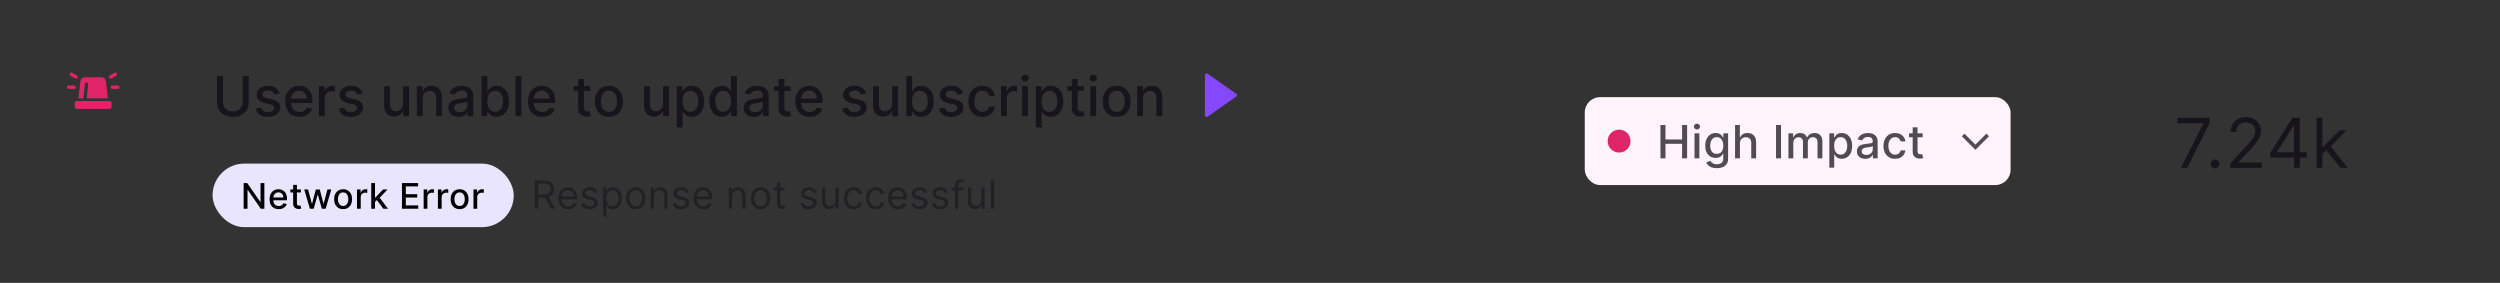 <svg width="654" height="74" viewBox="0 0 654 74" fill="none" xmlns="http://www.w3.org/2000/svg">
<rect x="0" y="0" width="654" height="74" fill="#333333" stroke="none"/>
<g clip-path="url(#clip0_2301_76907)">
<g clip-path="url(#clip1_2301_76907)">
<path fill-rule="evenodd" clip-rule="evenodd" d="M18.885 19.045C18.674 18.924 18.405 18.996 18.283 19.207C18.162 19.417 18.234 19.686 18.445 19.808L19.684 20.524C19.895 20.645 20.164 20.573 20.285 20.363C20.407 20.152 20.335 19.883 20.124 19.761L18.885 19.045ZM17.949 22.379C17.706 22.38 17.509 22.577 17.509 22.82C17.509 23.063 17.706 23.26 17.95 23.26L19.381 23.259C19.624 23.259 19.821 23.061 19.821 22.818C19.82 22.575 19.623 22.378 19.38 22.378L17.949 22.379ZM30.551 19.207C30.429 18.996 30.16 18.924 29.949 19.045L28.71 19.761C28.499 19.883 28.427 20.152 28.548 20.363C28.67 20.573 28.939 20.645 29.15 20.524L30.389 19.808C30.6 19.686 30.672 19.417 30.551 19.207ZM21.03 21.264C21.094 20.667 21.598 20.214 22.198 20.214H26.565C27.165 20.214 27.669 20.667 27.733 21.264L28.208 25.749H22.688L23.077 22.082C23.103 21.84 22.928 21.623 22.686 21.597C22.444 21.572 22.227 21.747 22.202 21.988L21.802 25.749H20.555L21.03 21.264ZM28.942 22.82C28.942 22.577 29.139 22.38 29.382 22.379L30.813 22.378C31.057 22.378 31.254 22.575 31.254 22.818C31.254 23.061 31.057 23.259 30.814 23.259L29.383 23.26C29.14 23.26 28.942 23.063 28.942 22.82ZM20.153 26.415C19.829 26.415 19.566 26.678 19.566 27.002V27.903C19.566 28.227 19.829 28.49 20.153 28.49H28.61C28.934 28.49 29.197 28.227 29.197 27.903V27.002C29.197 26.678 28.934 26.415 28.61 26.415H20.153Z" fill="#E02467"/>
</g>
<path d="M63.493 19.928H65.078V26.816C65.078 27.549 64.906 28.198 64.561 28.764C64.217 29.326 63.733 29.77 63.109 30.094C62.485 30.414 61.754 30.574 60.915 30.574C60.08 30.574 59.351 30.414 58.727 30.094C58.103 29.77 57.619 29.326 57.275 28.764C56.93 28.198 56.758 27.549 56.758 26.816V19.928H58.338V26.688C58.338 27.162 58.442 27.583 58.65 27.951C58.861 28.319 59.16 28.609 59.545 28.82C59.93 29.028 60.387 29.132 60.915 29.132C61.447 29.132 61.906 29.028 62.291 28.82C62.68 28.609 62.976 28.319 63.181 27.951C63.389 27.583 63.493 27.162 63.493 26.688V19.928ZM73.138 24.463L71.752 24.709C71.695 24.532 71.603 24.363 71.476 24.203C71.354 24.042 71.186 23.911 70.975 23.809C70.764 23.707 70.5 23.655 70.183 23.655C69.75 23.655 69.388 23.753 69.099 23.947C68.809 24.138 68.664 24.385 68.664 24.689C68.664 24.951 68.761 25.162 68.955 25.323C69.15 25.483 69.463 25.614 69.896 25.716L71.144 26.003C71.867 26.17 72.405 26.427 72.76 26.775C73.114 27.122 73.292 27.574 73.292 28.13C73.292 28.6 73.155 29.02 72.883 29.388C72.613 29.753 72.237 30.039 71.752 30.247C71.272 30.455 70.714 30.559 70.08 30.559C69.201 30.559 68.483 30.371 67.927 29.996C67.372 29.618 67.031 29.081 66.905 28.386L68.383 28.161C68.475 28.546 68.664 28.837 68.95 29.035C69.237 29.229 69.61 29.326 70.07 29.326C70.571 29.326 70.972 29.223 71.272 29.015C71.572 28.803 71.722 28.546 71.722 28.242C71.722 27.997 71.63 27.791 71.446 27.624C71.265 27.457 70.987 27.331 70.612 27.245L69.283 26.954C68.55 26.787 68.008 26.521 67.656 26.156C67.309 25.791 67.135 25.329 67.135 24.77C67.135 24.307 67.264 23.901 67.523 23.553C67.783 23.206 68.141 22.934 68.597 22.74C69.054 22.542 69.578 22.444 70.167 22.444C71.016 22.444 71.684 22.628 72.172 22.996C72.659 23.361 72.981 23.85 73.138 24.463ZM78.358 30.559C77.584 30.559 76.918 30.394 76.359 30.063C75.803 29.729 75.373 29.26 75.07 28.657C74.77 28.05 74.62 27.339 74.62 26.524C74.62 25.72 74.77 25.011 75.07 24.397C75.373 23.783 75.796 23.304 76.338 22.96C76.884 22.616 77.521 22.444 78.251 22.444C78.694 22.444 79.123 22.517 79.539 22.663C79.955 22.81 80.328 23.04 80.659 23.354C80.99 23.667 81.251 24.075 81.442 24.576C81.632 25.074 81.728 25.679 81.728 26.391V26.933H75.484V25.788H80.23C80.23 25.386 80.148 25.029 79.984 24.719C79.82 24.405 79.59 24.158 79.294 23.978C79.001 23.797 78.656 23.707 78.261 23.707C77.831 23.707 77.456 23.812 77.136 24.024C76.819 24.232 76.573 24.504 76.4 24.842C76.229 25.176 76.144 25.539 76.144 25.931V26.826C76.144 27.351 76.236 27.797 76.42 28.166C76.607 28.534 76.868 28.815 77.202 29.009C77.536 29.2 77.927 29.296 78.373 29.296C78.663 29.296 78.927 29.255 79.166 29.173C79.405 29.088 79.611 28.962 79.785 28.795C79.959 28.628 80.091 28.421 80.184 28.176L81.631 28.437C81.515 28.863 81.307 29.236 81.007 29.557C80.71 29.874 80.337 30.121 79.887 30.298C79.44 30.472 78.931 30.559 78.358 30.559ZM83.424 30.4V22.546H84.902V23.794H84.984C85.127 23.371 85.379 23.038 85.741 22.796C86.106 22.551 86.518 22.428 86.978 22.428C87.074 22.428 87.186 22.432 87.316 22.439C87.449 22.445 87.553 22.454 87.628 22.464V23.927C87.566 23.91 87.457 23.891 87.3 23.87C87.144 23.846 86.987 23.834 86.83 23.834C86.469 23.834 86.147 23.911 85.864 24.065C85.584 24.215 85.362 24.424 85.199 24.694C85.035 24.959 84.953 25.263 84.953 25.604V30.4H83.424ZM94.837 24.463L93.451 24.709C93.393 24.532 93.301 24.363 93.175 24.203C93.052 24.042 92.885 23.911 92.674 23.809C92.462 23.707 92.198 23.655 91.881 23.655C91.448 23.655 91.087 23.753 90.797 23.947C90.507 24.138 90.362 24.385 90.362 24.689C90.362 24.951 90.459 25.162 90.654 25.323C90.848 25.483 91.162 25.614 91.595 25.716L92.842 26.003C93.565 26.17 94.104 26.427 94.458 26.775C94.813 27.122 94.99 27.574 94.99 28.13C94.99 28.6 94.854 29.02 94.581 29.388C94.312 29.753 93.935 30.039 93.451 30.247C92.97 30.455 92.413 30.559 91.779 30.559C90.899 30.559 90.182 30.371 89.626 29.996C89.07 29.618 88.729 29.081 88.603 28.386L90.081 28.161C90.173 28.546 90.362 28.837 90.649 29.035C90.935 29.229 91.308 29.326 91.769 29.326C92.27 29.326 92.67 29.223 92.97 29.015C93.27 28.803 93.42 28.546 93.42 28.242C93.42 27.997 93.328 27.791 93.144 27.624C92.963 27.457 92.686 27.331 92.311 27.245L90.981 26.954C90.248 26.787 89.706 26.521 89.355 26.156C89.007 25.791 88.833 25.329 88.833 24.77C88.833 24.307 88.963 23.901 89.222 23.553C89.481 23.206 89.839 22.934 90.296 22.74C90.753 22.542 91.276 22.444 91.866 22.444C92.715 22.444 93.383 22.628 93.87 22.996C94.358 23.361 94.68 23.85 94.837 24.463ZM105.458 27.143V22.546H106.992V30.4H105.488V29.04H105.407C105.226 29.459 104.936 29.809 104.537 30.088C104.142 30.365 103.649 30.503 103.059 30.503C102.555 30.503 102.108 30.392 101.72 30.17C101.334 29.945 101.031 29.613 100.809 29.173C100.591 28.733 100.482 28.19 100.482 27.542V22.546H102.011V27.358C102.011 27.893 102.159 28.319 102.456 28.636C102.753 28.953 103.138 29.112 103.612 29.112C103.898 29.112 104.183 29.04 104.466 28.897C104.752 28.754 104.989 28.537 105.176 28.247C105.367 27.958 105.461 27.59 105.458 27.143ZM110.575 25.737V30.4H109.046V22.546H110.514V23.824H110.611C110.792 23.408 111.075 23.074 111.46 22.822C111.848 22.57 112.338 22.444 112.927 22.444C113.463 22.444 113.931 22.556 114.334 22.781C114.736 23.003 115.048 23.333 115.269 23.773C115.491 24.213 115.602 24.757 115.602 25.404V30.4H114.073V25.588C114.073 25.019 113.925 24.574 113.628 24.254C113.331 23.93 112.924 23.768 112.406 23.768C112.051 23.768 111.736 23.845 111.46 23.998C111.187 24.151 110.971 24.377 110.81 24.673C110.654 24.966 110.575 25.321 110.575 25.737ZM119.938 30.574C119.441 30.574 118.991 30.482 118.588 30.298C118.186 30.111 117.867 29.84 117.632 29.485C117.4 29.131 117.284 28.696 117.284 28.181C117.284 27.738 117.369 27.373 117.54 27.087C117.71 26.8 117.941 26.574 118.23 26.407C118.52 26.24 118.844 26.113 119.202 26.028C119.56 25.943 119.925 25.878 120.296 25.834C120.767 25.779 121.148 25.735 121.442 25.701C121.735 25.663 121.948 25.604 122.081 25.522C122.214 25.44 122.28 25.307 122.28 25.123V25.087C122.28 24.641 122.154 24.295 121.902 24.049C121.653 23.804 121.281 23.681 120.787 23.681C120.272 23.681 119.867 23.795 119.57 24.024C119.277 24.249 119.074 24.499 118.962 24.775L117.525 24.448C117.695 23.971 117.944 23.586 118.271 23.292C118.602 22.996 118.982 22.781 119.412 22.648C119.841 22.512 120.293 22.444 120.767 22.444C121.08 22.444 121.413 22.481 121.764 22.556C122.118 22.628 122.449 22.761 122.756 22.955C123.066 23.149 123.32 23.427 123.518 23.788C123.716 24.146 123.814 24.612 123.814 25.184V30.4H122.321V29.326H122.26C122.161 29.524 122.013 29.719 121.815 29.91C121.617 30.1 121.363 30.259 121.053 30.385C120.743 30.511 120.371 30.574 119.938 30.574ZM120.271 29.347C120.693 29.347 121.055 29.264 121.355 29.096C121.658 28.929 121.888 28.711 122.045 28.442C122.205 28.169 122.285 27.878 122.285 27.567V26.555C122.231 26.61 122.125 26.661 121.968 26.708C121.815 26.753 121.639 26.792 121.442 26.826C121.244 26.857 121.051 26.886 120.864 26.913C120.676 26.937 120.519 26.957 120.393 26.974C120.097 27.012 119.826 27.075 119.58 27.163C119.338 27.252 119.144 27.38 118.997 27.547C118.854 27.711 118.783 27.929 118.783 28.201C118.783 28.58 118.922 28.866 119.202 29.061C119.481 29.252 119.838 29.347 120.271 29.347ZM125.974 30.4V19.928H127.503V23.819H127.595C127.683 23.655 127.811 23.466 127.978 23.252C128.145 23.037 128.377 22.849 128.674 22.689C128.97 22.525 129.362 22.444 129.85 22.444C130.484 22.444 131.05 22.604 131.547 22.924C132.045 23.245 132.436 23.707 132.719 24.31C133.005 24.913 133.148 25.64 133.148 26.488C133.148 27.337 133.007 28.065 132.724 28.672C132.441 29.275 132.052 29.741 131.558 30.068C131.063 30.392 130.499 30.554 129.865 30.554C129.388 30.554 128.997 30.474 128.694 30.314C128.394 30.153 128.159 29.966 127.988 29.751C127.818 29.536 127.687 29.345 127.595 29.178H127.467V30.4H125.974ZM127.472 26.473C127.472 27.025 127.552 27.509 127.712 27.925C127.872 28.341 128.104 28.667 128.408 28.902C128.711 29.134 129.083 29.25 129.522 29.25C129.979 29.25 130.361 29.129 130.668 28.887C130.975 28.641 131.207 28.309 131.363 27.89C131.524 27.47 131.604 26.998 131.604 26.473C131.604 25.955 131.525 25.49 131.369 25.077C131.215 24.665 130.983 24.339 130.673 24.1C130.366 23.862 129.983 23.742 129.522 23.742C129.079 23.742 128.704 23.857 128.397 24.085C128.094 24.314 127.864 24.632 127.707 25.041C127.55 25.45 127.472 25.928 127.472 26.473ZM136.394 19.928V30.4H134.865V19.928H136.394ZM141.836 30.559C141.062 30.559 140.396 30.394 139.837 30.063C139.281 29.729 138.851 29.26 138.548 28.657C138.248 28.05 138.098 27.339 138.098 26.524C138.098 25.72 138.248 25.011 138.548 24.397C138.851 23.783 139.274 23.304 139.816 22.96C140.362 22.616 140.999 22.444 141.729 22.444C142.172 22.444 142.601 22.517 143.017 22.663C143.433 22.81 143.807 23.04 144.137 23.354C144.468 23.667 144.729 24.075 144.92 24.576C145.111 25.074 145.206 25.679 145.206 26.391V26.933H138.962V25.788H143.708C143.708 25.386 143.626 25.029 143.462 24.719C143.299 24.405 143.069 24.158 142.772 23.978C142.479 23.797 142.134 23.707 141.739 23.707C141.309 23.707 140.934 23.812 140.614 24.024C140.297 24.232 140.051 24.504 139.878 24.842C139.707 25.176 139.622 25.539 139.622 25.931V26.826C139.622 27.351 139.714 27.797 139.898 28.166C140.086 28.534 140.346 28.815 140.68 29.009C141.015 29.2 141.405 29.296 141.851 29.296C142.141 29.296 142.405 29.255 142.644 29.173C142.883 29.088 143.089 28.962 143.263 28.795C143.437 28.628 143.57 28.421 143.662 28.176L145.109 28.437C144.993 28.863 144.785 29.236 144.485 29.557C144.188 29.874 143.815 30.121 143.365 30.298C142.919 30.472 142.409 30.559 141.836 30.559ZM154.38 22.546V23.773H150.09V22.546H154.38ZM151.24 20.664H152.769V28.094C152.769 28.391 152.813 28.614 152.902 28.764C152.991 28.911 153.105 29.011 153.245 29.066C153.388 29.117 153.543 29.142 153.71 29.142C153.833 29.142 153.94 29.134 154.032 29.117C154.124 29.1 154.196 29.086 154.247 29.076L154.523 30.339C154.434 30.373 154.308 30.407 154.145 30.441C153.981 30.479 153.776 30.499 153.531 30.503C153.129 30.509 152.754 30.438 152.406 30.288C152.058 30.138 151.777 29.906 151.562 29.592C151.347 29.279 151.24 28.885 151.24 28.411V20.664ZM159.295 30.559C158.559 30.559 157.916 30.39 157.368 30.053C156.819 29.715 156.393 29.243 156.089 28.636C155.786 28.029 155.634 27.32 155.634 26.509C155.634 25.694 155.786 24.982 156.089 24.371C156.393 23.761 156.819 23.287 157.368 22.95C157.916 22.612 158.559 22.444 159.295 22.444C160.032 22.444 160.674 22.612 161.223 22.95C161.772 23.287 162.198 23.761 162.502 24.371C162.805 24.982 162.957 25.694 162.957 26.509C162.957 27.32 162.805 28.029 162.502 28.636C162.198 29.243 161.772 29.715 161.223 30.053C160.674 30.39 160.032 30.559 159.295 30.559ZM159.3 29.275C159.778 29.275 160.173 29.149 160.487 28.897C160.8 28.645 161.032 28.309 161.182 27.89C161.336 27.47 161.412 27.008 161.412 26.504C161.412 26.003 161.336 25.542 161.182 25.123C161.032 24.7 160.8 24.361 160.487 24.105C160.173 23.85 159.778 23.722 159.3 23.722C158.82 23.722 158.421 23.85 158.104 24.105C157.79 24.361 157.557 24.7 157.403 25.123C157.253 25.542 157.178 26.003 157.178 26.504C157.178 27.008 157.253 27.47 157.403 27.89C157.557 28.309 157.79 28.645 158.104 28.897C158.421 29.149 158.82 29.275 159.3 29.275ZM173.45 27.143V22.546H174.984V30.4H173.481V29.04H173.399C173.218 29.459 172.928 29.809 172.529 30.088C172.134 30.365 171.641 30.503 171.052 30.503C170.547 30.503 170.1 30.392 169.712 30.17C169.327 29.945 169.023 29.613 168.802 29.173C168.583 28.733 168.474 28.19 168.474 27.542V22.546H170.003V27.358C170.003 27.893 170.152 28.319 170.448 28.636C170.745 28.953 171.13 29.112 171.604 29.112C171.89 29.112 172.175 29.04 172.458 28.897C172.744 28.754 172.981 28.537 173.169 28.247C173.36 27.958 173.453 27.59 173.45 27.143ZM177.038 33.346V22.546H178.532V23.819H178.659C178.748 23.655 178.876 23.466 179.043 23.252C179.21 23.037 179.442 22.849 179.738 22.689C180.035 22.525 180.427 22.444 180.915 22.444C181.549 22.444 182.115 22.604 182.612 22.924C183.11 23.245 183.5 23.707 183.783 24.31C184.07 24.913 184.213 25.64 184.213 26.488C184.213 27.337 184.071 28.065 183.788 28.672C183.505 29.275 183.117 29.741 182.622 30.068C182.128 30.392 181.564 30.554 180.93 30.554C180.453 30.554 180.062 30.474 179.759 30.314C179.459 30.153 179.224 29.966 179.053 29.751C178.883 29.536 178.751 29.345 178.659 29.178H178.567V33.346H177.038ZM178.537 26.473C178.537 27.025 178.617 27.509 178.777 27.925C178.937 28.341 179.169 28.667 179.472 28.902C179.776 29.134 180.147 29.25 180.587 29.25C181.044 29.25 181.426 29.129 181.733 28.887C182.04 28.641 182.271 28.309 182.428 27.89C182.588 27.47 182.669 26.998 182.669 26.473C182.669 25.955 182.59 25.49 182.433 25.077C182.28 24.665 182.048 24.339 181.738 24.1C181.431 23.862 181.047 23.742 180.587 23.742C180.144 23.742 179.769 23.857 179.462 24.085C179.159 24.314 178.929 24.632 178.772 25.041C178.615 25.45 178.537 25.928 178.537 26.473ZM188.866 30.554C188.232 30.554 187.666 30.392 187.169 30.068C186.674 29.741 186.286 29.275 186.003 28.672C185.723 28.065 185.583 27.337 185.583 26.488C185.583 25.64 185.725 24.913 186.008 24.31C186.294 23.707 186.686 23.245 187.184 22.924C187.682 22.604 188.246 22.444 188.876 22.444C189.364 22.444 189.756 22.525 190.053 22.689C190.353 22.849 190.584 23.037 190.748 23.252C190.915 23.466 191.045 23.655 191.137 23.819H191.229V19.928H192.758V30.4H191.265V29.178H191.137C191.045 29.345 190.912 29.536 190.738 29.751C190.567 29.966 190.332 30.153 190.032 30.314C189.732 30.474 189.344 30.554 188.866 30.554ZM189.204 29.25C189.644 29.25 190.015 29.134 190.319 28.902C190.625 28.667 190.857 28.341 191.014 27.925C191.174 27.509 191.254 27.025 191.254 26.473C191.254 25.928 191.176 25.45 191.019 25.041C190.862 24.632 190.632 24.314 190.329 24.085C190.025 23.857 189.65 23.742 189.204 23.742C188.744 23.742 188.36 23.862 188.053 24.1C187.746 24.339 187.515 24.665 187.358 25.077C187.204 25.49 187.128 25.955 187.128 26.473C187.128 26.998 187.206 27.47 187.363 27.89C187.52 28.309 187.751 28.641 188.058 28.887C188.369 29.129 188.75 29.25 189.204 29.25ZM197.226 30.574C196.728 30.574 196.278 30.482 195.876 30.298C195.473 30.111 195.155 29.84 194.919 29.485C194.688 29.131 194.572 28.696 194.572 28.181C194.572 27.738 194.657 27.373 194.827 27.087C194.998 26.8 195.228 26.574 195.518 26.407C195.808 26.24 196.131 26.113 196.489 26.028C196.847 25.943 197.212 25.878 197.584 25.834C198.054 25.779 198.436 25.735 198.729 25.701C199.022 25.663 199.235 25.604 199.368 25.522C199.501 25.44 199.568 25.307 199.568 25.123V25.087C199.568 24.641 199.442 24.295 199.189 24.049C198.941 23.804 198.569 23.681 198.075 23.681C197.56 23.681 197.154 23.795 196.858 24.024C196.564 24.249 196.362 24.499 196.249 24.775L194.812 24.448C194.983 23.971 195.231 23.586 195.559 23.292C195.889 22.996 196.269 22.781 196.699 22.648C197.129 22.512 197.58 22.444 198.054 22.444C198.368 22.444 198.7 22.481 199.051 22.556C199.406 22.628 199.737 22.761 200.043 22.955C200.354 23.149 200.608 23.427 200.805 23.788C201.003 24.146 201.102 24.612 201.102 25.184V30.4H199.609V29.326H199.547C199.448 29.524 199.3 29.719 199.102 29.91C198.905 30.1 198.651 30.259 198.341 30.385C198.03 30.511 197.659 30.574 197.226 30.574ZM197.558 29.347C197.981 29.347 198.342 29.264 198.642 29.096C198.946 28.929 199.176 28.711 199.333 28.442C199.493 28.169 199.573 27.878 199.573 27.567V26.555C199.518 26.61 199.413 26.661 199.256 26.708C199.102 26.753 198.927 26.792 198.729 26.826C198.531 26.857 198.339 26.886 198.151 26.913C197.964 26.937 197.807 26.957 197.681 26.974C197.384 27.012 197.113 27.075 196.868 27.163C196.626 27.252 196.431 27.38 196.285 27.547C196.142 27.711 196.07 27.929 196.07 28.201C196.07 28.58 196.21 28.866 196.489 29.061C196.769 29.252 197.125 29.347 197.558 29.347ZM206.805 22.546V23.773H202.515V22.546H206.805ZM203.665 20.664H205.194V28.094C205.194 28.391 205.238 28.614 205.327 28.764C205.416 28.911 205.53 29.011 205.67 29.066C205.813 29.117 205.968 29.142 206.135 29.142C206.258 29.142 206.365 29.134 206.457 29.117C206.549 29.1 206.621 29.086 206.672 29.076L206.948 30.339C206.859 30.373 206.733 30.407 206.57 30.441C206.406 30.479 206.201 30.499 205.956 30.503C205.554 30.509 205.179 30.438 204.831 30.288C204.483 30.138 204.202 29.906 203.987 29.592C203.772 29.279 203.665 28.885 203.665 28.411V20.664ZM211.797 30.559C211.023 30.559 210.357 30.394 209.798 30.063C209.242 29.729 208.812 29.26 208.509 28.657C208.209 28.05 208.059 27.339 208.059 26.524C208.059 25.72 208.209 25.011 208.509 24.397C208.812 23.783 209.235 23.304 209.777 22.96C210.323 22.616 210.96 22.444 211.69 22.444C212.133 22.444 212.562 22.517 212.978 22.663C213.394 22.81 213.768 23.04 214.098 23.354C214.429 23.667 214.69 24.075 214.881 24.576C215.071 25.074 215.167 25.679 215.167 26.391V26.933H208.923V25.788H213.669C213.669 25.386 213.587 25.029 213.423 24.719C213.26 24.405 213.029 24.158 212.733 23.978C212.44 23.797 212.095 23.707 211.7 23.707C211.27 23.707 210.895 23.812 210.575 24.024C210.258 24.232 210.012 24.504 209.839 24.842C209.668 25.176 209.583 25.539 209.583 25.931V26.826C209.583 27.351 209.675 27.797 209.859 28.166C210.046 28.534 210.307 28.815 210.641 29.009C210.975 29.2 211.366 29.296 211.812 29.296C212.102 29.296 212.366 29.255 212.605 29.173C212.844 29.088 213.05 28.962 213.224 28.795C213.398 28.628 213.531 28.421 213.623 28.176L215.07 28.437C214.954 28.863 214.746 29.236 214.446 29.557C214.149 29.874 213.776 30.121 213.326 30.298C212.879 30.472 212.37 30.559 211.797 30.559ZM226.56 24.463L225.174 24.709C225.116 24.532 225.024 24.363 224.898 24.203C224.775 24.042 224.608 23.911 224.397 23.809C224.186 23.707 223.921 23.655 223.604 23.655C223.171 23.655 222.81 23.753 222.52 23.947C222.231 24.138 222.086 24.385 222.086 24.689C222.086 24.951 222.183 25.162 222.377 25.323C222.571 25.483 222.885 25.614 223.318 25.716L224.566 26.003C225.289 26.17 225.827 26.427 226.182 26.775C226.536 27.122 226.714 27.574 226.714 28.13C226.714 28.6 226.577 29.02 226.304 29.388C226.035 29.753 225.658 30.039 225.174 30.247C224.694 30.455 224.136 30.559 223.502 30.559C222.623 30.559 221.905 30.371 221.349 29.996C220.794 29.618 220.453 29.081 220.327 28.386L221.804 28.161C221.896 28.546 222.086 28.837 222.372 29.035C222.658 29.229 223.032 29.326 223.492 29.326C223.993 29.326 224.394 29.223 224.694 29.015C224.994 28.803 225.144 28.546 225.144 28.242C225.144 27.997 225.052 27.791 224.868 27.624C224.687 27.457 224.409 27.331 224.034 27.245L222.704 26.954C221.971 26.787 221.429 26.521 221.078 26.156C220.731 25.791 220.557 25.329 220.557 24.77C220.557 24.307 220.686 23.901 220.945 23.553C221.204 23.206 221.562 22.934 222.019 22.74C222.476 22.542 222.999 22.444 223.589 22.444C224.438 22.444 225.106 22.628 225.594 22.996C226.081 23.361 226.403 23.85 226.56 24.463ZM233.37 27.143V22.546H234.904V30.4H233.401V29.04H233.319C233.138 29.459 232.849 29.809 232.45 30.088C232.054 30.365 231.562 30.503 230.972 30.503C230.467 30.503 230.021 30.392 229.632 30.17C229.247 29.945 228.944 29.613 228.722 29.173C228.504 28.733 228.395 28.19 228.395 27.542V22.546H229.924V27.358C229.924 27.893 230.072 28.319 230.369 28.636C230.665 28.953 231.05 29.112 231.524 29.112C231.811 29.112 232.095 29.04 232.378 28.897C232.665 28.754 232.901 28.537 233.089 28.247C233.28 27.958 233.374 27.59 233.37 27.143ZM237.081 30.4V19.928H238.61V23.819H238.702C238.791 23.655 238.919 23.466 239.086 23.252C239.253 23.037 239.485 22.849 239.781 22.689C240.078 22.525 240.47 22.444 240.958 22.444C241.592 22.444 242.158 22.604 242.655 22.924C243.153 23.245 243.543 23.707 243.826 24.31C244.113 24.913 244.256 25.64 244.256 26.488C244.256 27.337 244.114 28.065 243.831 28.672C243.548 29.275 243.16 29.741 242.666 30.068C242.171 30.392 241.607 30.554 240.973 30.554C240.496 30.554 240.105 30.474 239.802 30.314C239.502 30.153 239.267 29.966 239.096 29.751C238.926 29.536 238.794 29.345 238.702 29.178H238.575V30.4H237.081ZM238.58 26.473C238.58 27.025 238.66 27.509 238.82 27.925C238.98 28.341 239.212 28.667 239.516 28.902C239.819 29.134 240.191 29.25 240.63 29.25C241.087 29.25 241.469 29.129 241.776 28.887C242.083 28.641 242.314 28.309 242.471 27.89C242.631 27.47 242.712 26.998 242.712 26.473C242.712 25.955 242.633 25.49 242.476 25.077C242.323 24.665 242.091 24.339 241.781 24.1C241.474 23.862 241.091 23.742 240.63 23.742C240.187 23.742 239.812 23.857 239.505 24.085C239.202 24.314 238.972 24.632 238.815 25.041C238.658 25.45 238.58 25.928 238.58 26.473ZM251.859 24.463L250.473 24.709C250.415 24.532 250.323 24.363 250.197 24.203C250.074 24.042 249.907 23.911 249.695 23.809C249.484 23.707 249.22 23.655 248.903 23.655C248.47 23.655 248.109 23.753 247.819 23.947C247.529 24.138 247.384 24.385 247.384 24.689C247.384 24.951 247.481 25.162 247.676 25.323C247.87 25.483 248.184 25.614 248.617 25.716L249.864 26.003C250.587 26.17 251.126 26.427 251.48 26.775C251.835 27.122 252.012 27.574 252.012 28.13C252.012 28.6 251.876 29.02 251.603 29.388C251.334 29.753 250.957 30.039 250.473 30.247C249.992 30.455 249.435 30.559 248.801 30.559C247.921 30.559 247.203 30.371 246.648 29.996C246.092 29.618 245.751 29.081 245.625 28.386L247.103 28.161C247.195 28.546 247.384 28.837 247.67 29.035C247.957 29.229 248.33 29.326 248.79 29.326C249.292 29.326 249.692 29.223 249.992 29.015C250.292 28.803 250.442 28.546 250.442 28.242C250.442 27.997 250.35 27.791 250.166 27.624C249.985 27.457 249.707 27.331 249.332 27.245L248.003 26.954C247.27 26.787 246.728 26.521 246.377 26.156C246.029 25.791 245.855 25.329 245.855 24.77C245.855 24.307 245.985 23.901 246.244 23.553C246.503 23.206 246.861 22.934 247.318 22.74C247.774 22.542 248.298 22.444 248.888 22.444C249.736 22.444 250.405 22.628 250.892 22.996C251.38 23.361 251.702 23.85 251.859 24.463ZM257.002 30.559C256.241 30.559 255.587 30.387 255.038 30.042C254.493 29.695 254.073 29.216 253.78 28.605C253.487 27.995 253.34 27.296 253.34 26.509C253.34 25.711 253.49 25.007 253.79 24.397C254.09 23.783 254.513 23.304 255.058 22.96C255.604 22.616 256.246 22.444 256.986 22.444C257.583 22.444 258.115 22.554 258.582 22.776C259.049 22.994 259.425 23.301 259.712 23.696C260.002 24.092 260.174 24.554 260.228 25.082H258.74C258.658 24.714 258.471 24.397 258.178 24.131C257.888 23.865 257.499 23.732 257.012 23.732C256.586 23.732 256.212 23.845 255.892 24.07C255.575 24.291 255.328 24.608 255.15 25.021C254.973 25.43 254.885 25.914 254.885 26.473C254.885 27.046 254.971 27.54 255.145 27.956C255.319 28.372 255.565 28.694 255.882 28.922C256.202 29.151 256.579 29.265 257.012 29.265C257.302 29.265 257.564 29.212 257.799 29.107C258.038 28.997 258.237 28.842 258.398 28.641C258.561 28.44 258.675 28.198 258.74 27.915H260.228C260.174 28.423 260.008 28.877 259.732 29.275C259.456 29.674 259.086 29.988 258.623 30.216C258.162 30.445 257.622 30.559 257.002 30.559ZM261.863 30.4V22.546H263.341V23.794H263.423C263.566 23.371 263.819 23.038 264.18 22.796C264.545 22.551 264.957 22.428 265.417 22.428C265.513 22.428 265.625 22.432 265.755 22.439C265.888 22.445 265.992 22.454 266.067 22.464V23.927C266.005 23.91 265.896 23.891 265.74 23.87C265.583 23.846 265.426 23.834 265.269 23.834C264.908 23.834 264.586 23.911 264.303 24.065C264.023 24.215 263.801 24.424 263.638 24.694C263.474 24.959 263.392 25.263 263.392 25.604V30.4H261.863ZM267.39 30.4V22.546H268.919V30.4H267.39ZM268.162 21.334C267.896 21.334 267.668 21.245 267.477 21.068C267.289 20.887 267.196 20.672 267.196 20.424C267.196 20.171 267.289 19.957 267.477 19.779C267.668 19.599 267.896 19.508 268.162 19.508C268.428 19.508 268.655 19.599 268.842 19.779C269.033 19.957 269.129 20.171 269.129 20.424C269.129 20.672 269.033 20.887 268.842 21.068C268.655 21.245 268.428 21.334 268.162 21.334ZM270.976 33.346V22.546H272.469V23.819H272.597C272.686 23.655 272.813 23.466 272.98 23.252C273.147 23.037 273.379 22.849 273.676 22.689C273.972 22.525 274.365 22.444 274.852 22.444C275.486 22.444 276.052 22.604 276.55 22.924C277.047 23.245 277.438 23.707 277.721 24.31C278.007 24.913 278.15 25.64 278.15 26.488C278.15 27.337 278.009 28.065 277.726 28.672C277.443 29.275 277.054 29.741 276.56 30.068C276.066 30.392 275.501 30.554 274.867 30.554C274.39 30.554 274 30.474 273.696 30.314C273.396 30.153 273.161 29.966 272.991 29.751C272.82 29.536 272.689 29.345 272.597 29.178H272.505V33.346H270.976ZM272.474 26.473C272.474 27.025 272.554 27.509 272.715 27.925C272.875 28.341 273.107 28.667 273.41 28.902C273.713 29.134 274.085 29.25 274.525 29.25C274.982 29.25 275.363 29.129 275.67 28.887C275.977 28.641 276.209 28.309 276.366 27.89C276.526 27.47 276.606 26.998 276.606 26.473C276.606 25.955 276.528 25.49 276.371 25.077C276.217 24.665 275.986 24.339 275.675 24.1C275.369 23.862 274.985 23.742 274.525 23.742C274.082 23.742 273.707 23.857 273.4 24.085C273.096 24.314 272.866 24.632 272.709 25.041C272.553 25.45 272.474 25.928 272.474 26.473ZM283.53 22.546V23.773H279.24V22.546H283.53ZM280.39 20.664H281.919V28.094C281.919 28.391 281.963 28.614 282.052 28.764C282.141 28.911 282.255 29.011 282.395 29.066C282.538 29.117 282.693 29.142 282.86 29.142C282.983 29.142 283.09 29.134 283.182 29.117C283.274 29.1 283.346 29.086 283.397 29.076L283.673 30.339C283.584 30.373 283.458 30.407 283.295 30.441C283.131 30.479 282.926 30.499 282.681 30.503C282.279 30.509 281.904 30.438 281.556 30.288C281.208 30.138 280.927 29.906 280.712 29.592C280.497 29.279 280.39 28.885 280.39 28.411V20.664ZM285.221 30.4V22.546H286.75V30.4H285.221ZM285.993 21.334C285.727 21.334 285.499 21.245 285.308 21.068C285.121 20.887 285.027 20.672 285.027 20.424C285.027 20.171 285.121 19.957 285.308 19.779C285.499 19.599 285.727 19.508 285.993 19.508C286.259 19.508 286.486 19.599 286.673 19.779C286.864 19.957 286.96 20.171 286.96 20.424C286.96 20.672 286.864 20.887 286.673 21.068C286.486 21.245 286.259 21.334 285.993 21.334ZM292.116 30.559C291.379 30.559 290.737 30.39 290.188 30.053C289.639 29.715 289.213 29.243 288.909 28.636C288.606 28.029 288.454 27.32 288.454 26.509C288.454 25.694 288.606 24.982 288.909 24.371C289.213 23.761 289.639 23.287 290.188 22.95C290.737 22.612 291.379 22.444 292.116 22.444C292.852 22.444 293.495 22.612 294.044 22.95C294.592 23.287 295.019 23.761 295.322 24.371C295.625 24.982 295.777 25.694 295.777 26.509C295.777 27.32 295.625 28.029 295.322 28.636C295.019 29.243 294.592 29.715 294.044 30.053C293.495 30.39 292.852 30.559 292.116 30.559ZM292.121 29.275C292.598 29.275 292.994 29.149 293.307 28.897C293.621 28.645 293.853 28.309 294.003 27.89C294.156 27.47 294.233 27.008 294.233 26.504C294.233 26.003 294.156 25.542 294.003 25.123C293.853 24.7 293.621 24.361 293.307 24.105C292.994 23.85 292.598 23.722 292.121 23.722C291.64 23.722 291.241 23.85 290.924 24.105C290.611 24.361 290.377 24.7 290.224 25.123C290.074 25.542 289.999 26.003 289.999 26.504C289.999 27.008 290.074 27.47 290.224 27.89C290.377 28.309 290.611 28.645 290.924 28.897C291.241 29.149 291.64 29.275 292.121 29.275ZM299.013 25.737V30.4H297.484V22.546H298.951V23.824H299.048C299.229 23.408 299.512 23.074 299.897 22.822C300.286 22.57 300.775 22.444 301.365 22.444C301.9 22.444 302.369 22.556 302.771 22.781C303.173 23.003 303.485 23.333 303.707 23.773C303.929 24.213 304.039 24.757 304.039 25.404V30.4H302.51V25.588C302.51 25.019 302.362 24.574 302.066 24.254C301.769 23.93 301.362 23.768 300.843 23.768C300.489 23.768 300.173 23.845 299.897 23.998C299.625 24.151 299.408 24.377 299.248 24.673C299.091 24.966 299.013 25.321 299.013 25.737Z" fill="#17141B"/>
<path d="M315.207 30.165V19.636C315.207 19.283 315.604 19.077 315.893 19.279L323.414 24.544C323.662 24.717 323.662 25.084 323.414 25.258L315.893 30.522C315.604 30.725 315.207 30.518 315.207 30.165Z" fill="#8548FF"/>
<rect x="55.607" y="42.793" width="78.784" height="16.632" rx="8.316" fill="#EAE5FF"/>
<path d="M69.161 47.889V54.609H68.229L64.814 49.681H64.751V54.609H63.737V47.889H64.676L68.095 52.824H68.157V47.889H69.161ZM72.918 54.711C72.422 54.711 71.994 54.605 71.635 54.393C71.279 54.178 71.003 53.878 70.809 53.49C70.616 53.101 70.52 52.645 70.52 52.122C70.52 51.606 70.616 51.151 70.809 50.757C71.003 50.363 71.275 50.056 71.622 49.835C71.972 49.614 72.381 49.504 72.85 49.504C73.134 49.504 73.41 49.551 73.676 49.645C73.943 49.739 74.183 49.887 74.395 50.088C74.607 50.289 74.775 50.55 74.897 50.872C75.02 51.191 75.081 51.58 75.081 52.037V52.385H71.074V51.65H74.119C74.119 51.392 74.067 51.163 73.962 50.964C73.857 50.763 73.709 50.604 73.519 50.488C73.331 50.372 73.11 50.314 72.856 50.314C72.581 50.314 72.34 50.382 72.134 50.518C71.931 50.651 71.773 50.826 71.662 51.043C71.552 51.257 71.498 51.49 71.498 51.742V52.316C71.498 52.653 71.557 52.939 71.675 53.175C71.795 53.412 71.963 53.592 72.177 53.717C72.391 53.839 72.642 53.901 72.928 53.901C73.114 53.901 73.284 53.874 73.437 53.822C73.59 53.767 73.722 53.686 73.834 53.579C73.945 53.472 74.031 53.34 74.09 53.182L75.019 53.349C74.944 53.623 74.811 53.862 74.618 54.068C74.428 54.271 74.188 54.43 73.9 54.544C73.613 54.655 73.286 54.711 72.918 54.711ZM78.707 49.569V50.357H75.954V49.569H78.707ZM76.692 48.362H77.673V53.13C77.673 53.32 77.702 53.463 77.758 53.559C77.815 53.653 77.889 53.718 77.978 53.753C78.07 53.786 78.17 53.802 78.277 53.802C78.356 53.802 78.425 53.797 78.484 53.786C78.543 53.775 78.589 53.766 78.621 53.76L78.799 54.57C78.742 54.592 78.661 54.614 78.556 54.636C78.451 54.66 78.32 54.673 78.162 54.675C77.904 54.679 77.663 54.633 77.44 54.537C77.217 54.441 77.037 54.292 76.899 54.091C76.761 53.89 76.692 53.637 76.692 53.333V48.362ZM81.07 54.609L79.586 49.569H80.6L81.588 53.271H81.637L82.628 49.569H83.642L84.626 53.254H84.676L85.657 49.569H86.671L85.191 54.609H84.19L83.166 50.971H83.091L82.067 54.609H81.07ZM89.756 54.711C89.284 54.711 88.871 54.603 88.519 54.386C88.167 54.17 87.893 53.867 87.699 53.477C87.504 53.088 87.407 52.633 87.407 52.112C87.407 51.59 87.504 51.132 87.699 50.741C87.893 50.349 88.167 50.045 88.519 49.829C88.871 49.612 89.284 49.504 89.756 49.504C90.229 49.504 90.641 49.612 90.993 49.829C91.345 50.045 91.619 50.349 91.813 50.741C92.008 51.132 92.106 51.59 92.106 52.112C92.106 52.633 92.008 53.088 91.813 53.477C91.619 53.867 91.345 54.17 90.993 54.386C90.641 54.603 90.229 54.711 89.756 54.711ZM89.759 53.888C90.066 53.888 90.319 53.807 90.521 53.645C90.722 53.483 90.871 53.267 90.967 52.998C91.065 52.729 91.115 52.433 91.115 52.109C91.115 51.788 91.065 51.492 90.967 51.223C90.871 50.952 90.722 50.734 90.521 50.57C90.319 50.406 90.066 50.324 89.759 50.324C89.451 50.324 89.195 50.406 88.992 50.57C88.79 50.734 88.641 50.952 88.542 51.223C88.446 51.492 88.398 51.788 88.398 52.109C88.398 52.433 88.446 52.729 88.542 52.998C88.641 53.267 88.79 53.483 88.992 53.645C89.195 53.807 89.451 53.888 89.759 53.888ZM93.385 54.609V49.569H94.334V50.37H94.386C94.478 50.099 94.64 49.886 94.872 49.73C95.106 49.573 95.371 49.494 95.666 49.494C95.727 49.494 95.799 49.496 95.882 49.501C95.968 49.505 96.034 49.51 96.083 49.517V50.455C96.043 50.444 95.973 50.432 95.873 50.419C95.772 50.404 95.671 50.396 95.571 50.396C95.339 50.396 95.132 50.446 94.951 50.544C94.771 50.64 94.629 50.775 94.524 50.947C94.419 51.118 94.367 51.313 94.367 51.532V54.609H93.385ZM98.019 52.9L98.012 51.702H98.183L100.191 49.569H101.366L99.075 51.998H98.921L98.019 52.9ZM97.116 54.609V47.889H98.097V54.609H97.116ZM100.299 54.609L98.495 52.214L99.17 51.528L101.503 54.609H100.299ZM105.153 54.609V47.889H109.367V48.762H106.167V50.81H109.147V51.679H106.167V53.737H109.406V54.609H105.153ZM110.827 54.609V49.569H111.775V50.37H111.828C111.92 50.099 112.081 49.886 112.313 49.73C112.547 49.573 112.812 49.494 113.107 49.494C113.169 49.494 113.241 49.496 113.324 49.501C113.409 49.505 113.476 49.51 113.524 49.517V50.455C113.485 50.444 113.415 50.432 113.314 50.419C113.214 50.404 113.113 50.396 113.012 50.396C112.78 50.396 112.574 50.446 112.392 50.544C112.213 50.64 112.071 50.775 111.966 50.947C111.861 51.118 111.808 51.313 111.808 51.532V54.609H110.827ZM114.558 54.609V49.569H115.506V50.37H115.559C115.651 50.099 115.812 49.886 116.044 49.73C116.278 49.573 116.543 49.494 116.838 49.494C116.9 49.494 116.972 49.496 117.055 49.501C117.14 49.505 117.207 49.51 117.255 49.517V50.455C117.216 50.444 117.146 50.432 117.045 50.419C116.945 50.404 116.844 50.396 116.743 50.396C116.511 50.396 116.305 50.446 116.123 50.544C115.944 50.64 115.802 50.775 115.697 50.947C115.592 51.118 115.539 51.313 115.539 51.532V54.609H114.558ZM120.231 54.711C119.759 54.711 119.347 54.603 118.994 54.386C118.642 54.17 118.369 53.867 118.174 53.477C117.979 53.088 117.882 52.633 117.882 52.112C117.882 51.59 117.979 51.132 118.174 50.741C118.369 50.349 118.642 50.045 118.994 49.829C119.347 49.612 119.759 49.504 120.231 49.504C120.704 49.504 121.116 49.612 121.469 49.829C121.821 50.045 122.094 50.349 122.289 50.741C122.484 51.132 122.581 51.59 122.581 52.112C122.581 52.633 122.484 53.088 122.289 53.477C122.094 53.867 121.821 54.17 121.469 54.386C121.116 54.603 120.704 54.711 120.231 54.711ZM120.235 53.888C120.541 53.888 120.795 53.807 120.996 53.645C121.197 53.483 121.346 53.267 121.442 52.998C121.541 52.729 121.59 52.433 121.59 52.109C121.59 51.788 121.541 51.492 121.442 51.223C121.346 50.952 121.197 50.734 120.996 50.57C120.795 50.406 120.541 50.324 120.235 50.324C119.926 50.324 119.67 50.406 119.467 50.57C119.266 50.734 119.116 50.952 119.017 51.223C118.921 51.492 118.873 51.788 118.873 52.109C118.873 52.433 118.921 52.729 119.017 52.998C119.116 53.267 119.266 53.483 119.467 53.645C119.67 53.807 119.926 53.888 120.235 53.888ZM123.861 54.609V49.569H124.809V50.37H124.862C124.953 50.099 125.115 49.886 125.347 49.73C125.581 49.573 125.846 49.494 126.141 49.494C126.202 49.494 126.275 49.496 126.358 49.501C126.443 49.505 126.51 49.51 126.558 49.517V50.455C126.519 50.444 126.449 50.432 126.348 50.419C126.247 50.404 126.147 50.396 126.046 50.396C125.814 50.396 125.607 50.446 125.426 50.544C125.247 50.64 125.104 50.775 124.999 50.947C124.894 51.118 124.842 51.313 124.842 51.532V54.609H123.861Z" fill="black"/>
<path opacity="0.6" d="M139.907 54.609V47.217H142.405C142.982 47.217 143.456 47.316 143.827 47.513C144.197 47.708 144.472 47.977 144.65 48.318C144.828 48.66 144.917 49.048 144.917 49.484C144.917 49.92 144.828 50.306 144.65 50.643C144.472 50.98 144.198 51.244 143.83 51.437C143.462 51.627 142.992 51.722 142.419 51.722H140.398V50.913H142.39C142.785 50.913 143.102 50.856 143.343 50.74C143.586 50.625 143.762 50.461 143.87 50.249C143.981 50.035 144.036 49.78 144.036 49.484C144.036 49.188 143.981 48.929 143.87 48.708C143.759 48.487 143.582 48.316 143.339 48.196C143.096 48.073 142.775 48.011 142.376 48.011H140.802V54.609H139.907ZM143.386 51.289L145.205 54.609H144.166L142.376 51.289H143.386ZM148.659 54.725C148.125 54.725 147.664 54.607 147.277 54.371C146.892 54.133 146.595 53.801 146.385 53.375C146.178 52.947 146.075 52.449 146.075 51.881C146.075 51.313 146.178 50.812 146.385 50.379C146.595 49.944 146.886 49.604 147.259 49.361C147.634 49.116 148.072 48.993 148.573 48.993C148.861 48.993 149.147 49.041 149.428 49.138C149.71 49.234 149.966 49.39 150.197 49.607C150.428 49.821 150.612 50.105 150.749 50.459C150.886 50.812 150.955 51.248 150.955 51.765V52.126H146.681V51.39H150.089C150.089 51.077 150.026 50.798 149.901 50.552C149.778 50.307 149.603 50.113 149.374 49.971C149.148 49.829 148.881 49.758 148.573 49.758C148.233 49.758 147.94 49.843 147.692 50.011C147.447 50.177 147.258 50.394 147.125 50.661C146.993 50.928 146.927 51.214 146.927 51.52V52.011C146.927 52.429 146.999 52.784 147.143 53.075C147.29 53.364 147.493 53.584 147.753 53.736C148.013 53.885 148.315 53.96 148.659 53.96C148.883 53.96 149.085 53.928 149.266 53.866C149.449 53.801 149.606 53.705 149.738 53.577C149.871 53.447 149.973 53.286 150.045 53.093L150.868 53.324C150.782 53.604 150.636 53.849 150.431 54.061C150.227 54.27 149.974 54.434 149.673 54.552C149.373 54.667 149.035 54.725 148.659 54.725ZM156.279 50.307L155.514 50.524C155.466 50.396 155.395 50.272 155.301 50.152C155.21 50.029 155.085 49.928 154.926 49.849C154.767 49.769 154.564 49.73 154.316 49.73C153.976 49.73 153.694 49.808 153.468 49.964C153.244 50.118 153.132 50.314 153.132 50.552C153.132 50.764 153.209 50.931 153.363 51.054C153.517 51.177 153.757 51.279 154.085 51.361L154.908 51.563C155.403 51.683 155.773 51.867 156.016 52.115C156.259 52.361 156.38 52.677 156.38 53.065C156.38 53.382 156.289 53.666 156.106 53.916C155.926 54.167 155.673 54.364 155.348 54.508C155.023 54.653 154.645 54.725 154.215 54.725C153.649 54.725 153.181 54.602 152.811 54.357C152.44 54.111 152.205 53.753 152.107 53.281L152.915 53.079C152.992 53.377 153.138 53.601 153.352 53.75C153.569 53.9 153.851 53.974 154.2 53.974C154.597 53.974 154.912 53.89 155.146 53.721C155.382 53.551 155.5 53.346 155.5 53.108C155.5 52.915 155.432 52.754 155.297 52.624C155.163 52.492 154.956 52.393 154.677 52.328L153.753 52.112C153.245 51.991 152.872 51.805 152.634 51.552C152.398 51.297 152.28 50.978 152.28 50.596C152.28 50.283 152.368 50.006 152.544 49.766C152.722 49.525 152.963 49.336 153.269 49.199C153.577 49.062 153.926 48.993 154.316 48.993C154.864 48.993 155.295 49.114 155.608 49.354C155.923 49.595 156.147 49.912 156.279 50.307ZM157.764 56.688V49.065H158.587V49.946H158.688C158.751 49.85 158.837 49.727 158.948 49.578C159.061 49.426 159.222 49.292 159.432 49.174C159.643 49.053 159.93 48.993 160.291 48.993C160.758 48.993 161.169 49.11 161.525 49.343C161.881 49.577 162.159 49.908 162.359 50.336C162.559 50.764 162.658 51.27 162.658 51.852C162.658 52.439 162.559 52.948 162.359 53.379C162.159 53.807 161.882 54.139 161.529 54.375C161.175 54.608 160.767 54.725 160.305 54.725C159.949 54.725 159.664 54.666 159.45 54.548C159.236 54.428 159.071 54.292 158.955 54.14C158.84 53.986 158.751 53.859 158.688 53.758H158.616V56.688H157.764ZM158.602 51.837C158.602 52.256 158.663 52.625 158.786 52.946C158.908 53.263 159.088 53.512 159.323 53.693C159.559 53.871 159.848 53.96 160.19 53.96C160.546 53.96 160.843 53.866 161.081 53.678C161.322 53.488 161.502 53.233 161.623 52.913C161.745 52.59 161.807 52.232 161.807 51.837C161.807 51.448 161.746 51.096 161.626 50.783C161.508 50.468 161.329 50.219 161.088 50.036C160.85 49.851 160.551 49.758 160.19 49.758C159.843 49.758 159.552 49.846 159.316 50.022C159.08 50.195 158.902 50.438 158.782 50.751C158.662 51.061 158.602 51.423 158.602 51.837ZM166.312 54.725C165.811 54.725 165.372 54.606 164.994 54.367C164.619 54.129 164.325 53.796 164.114 53.368C163.904 52.939 163.8 52.439 163.8 51.866C163.8 51.289 163.904 50.785 164.114 50.354C164.325 49.923 164.619 49.589 164.994 49.35C165.372 49.112 165.811 48.993 166.312 48.993C166.812 48.993 167.25 49.112 167.626 49.35C168.003 49.589 168.297 49.923 168.506 50.354C168.718 50.785 168.824 51.289 168.824 51.866C168.824 52.439 168.718 52.939 168.506 53.368C168.297 53.796 168.003 54.129 167.626 54.367C167.25 54.606 166.812 54.725 166.312 54.725ZM166.312 53.96C166.692 53.96 167.005 53.862 167.25 53.667C167.496 53.472 167.677 53.216 167.795 52.898C167.913 52.581 167.972 52.237 167.972 51.866C167.972 51.496 167.913 51.15 167.795 50.83C167.677 50.51 167.496 50.252 167.25 50.054C167.005 49.857 166.692 49.758 166.312 49.758C165.932 49.758 165.619 49.857 165.373 50.054C165.128 50.252 164.946 50.51 164.828 50.83C164.71 51.15 164.651 51.496 164.651 51.866C164.651 52.237 164.71 52.581 164.828 52.898C164.946 53.216 165.128 53.472 165.373 53.667C165.619 53.862 165.932 53.96 166.312 53.96ZM171.078 51.274V54.609H170.226V49.065H171.049V49.932H171.121C171.251 49.65 171.448 49.424 171.713 49.253C171.978 49.08 172.319 48.993 172.738 48.993C173.113 48.993 173.442 49.07 173.723 49.224C174.005 49.376 174.224 49.607 174.38 49.917C174.537 50.225 174.615 50.615 174.615 51.087V54.609H173.763V51.144C173.763 50.709 173.65 50.37 173.424 50.127C173.197 49.881 172.887 49.758 172.492 49.758C172.221 49.758 171.978 49.817 171.763 49.935C171.552 50.053 171.384 50.225 171.262 50.451C171.139 50.678 171.078 50.952 171.078 51.274ZM180.2 50.307L179.435 50.524C179.387 50.396 179.316 50.272 179.222 50.152C179.13 50.029 179.005 49.928 178.846 49.849C178.688 49.769 178.484 49.73 178.236 49.73C177.897 49.73 177.614 49.808 177.388 49.964C177.164 50.118 177.053 50.314 177.053 50.552C177.053 50.764 177.13 50.931 177.284 51.054C177.438 51.177 177.678 51.279 178.005 51.361L178.828 51.563C179.324 51.683 179.693 51.867 179.936 52.115C180.18 52.361 180.301 52.677 180.301 53.065C180.301 53.382 180.21 53.666 180.027 53.916C179.846 54.167 179.594 54.364 179.269 54.508C178.944 54.653 178.566 54.725 178.135 54.725C177.57 54.725 177.102 54.602 176.731 54.357C176.361 54.111 176.126 53.753 176.028 53.281L176.836 53.079C176.913 53.377 177.059 53.601 177.273 53.75C177.489 53.9 177.772 53.974 178.121 53.974C178.518 53.974 178.833 53.89 179.067 53.721C179.302 53.551 179.42 53.346 179.42 53.108C179.42 52.915 179.353 52.754 179.218 52.624C179.083 52.492 178.877 52.393 178.597 52.328L177.673 52.112C177.166 51.991 176.793 51.805 176.554 51.552C176.319 51.297 176.201 50.978 176.201 50.596C176.201 50.283 176.289 50.006 176.464 49.766C176.642 49.525 176.884 49.336 177.19 49.199C177.498 49.062 177.847 48.993 178.236 48.993C178.785 48.993 179.216 49.114 179.529 49.354C179.844 49.595 180.068 49.912 180.2 50.307ZM184.009 54.725C183.475 54.725 183.014 54.607 182.627 54.371C182.242 54.133 181.945 53.801 181.735 53.375C181.528 52.947 181.425 52.449 181.425 51.881C181.425 51.313 181.528 50.812 181.735 50.379C181.945 49.944 182.236 49.604 182.609 49.361C182.984 49.116 183.422 48.993 183.923 48.993C184.211 48.993 184.497 49.041 184.778 49.138C185.06 49.234 185.316 49.39 185.547 49.607C185.778 49.821 185.962 50.105 186.099 50.459C186.236 50.812 186.305 51.248 186.305 51.765V52.126H182.031V51.39H185.439C185.439 51.077 185.376 50.798 185.251 50.552C185.128 50.307 184.953 50.113 184.724 49.971C184.498 49.829 184.231 49.758 183.923 49.758C183.583 49.758 183.29 49.843 183.042 50.011C182.797 50.177 182.608 50.394 182.475 50.661C182.343 50.928 182.277 51.214 182.277 51.52V52.011C182.277 52.429 182.349 52.784 182.493 53.075C182.64 53.364 182.844 53.584 183.103 53.736C183.363 53.885 183.665 53.96 184.009 53.96C184.233 53.96 184.435 53.928 184.616 53.866C184.799 53.801 184.956 53.705 185.089 53.577C185.221 53.447 185.323 53.286 185.395 53.093L186.218 53.324C186.132 53.604 185.986 53.849 185.782 54.061C185.577 54.27 185.324 54.434 185.024 54.552C184.723 54.667 184.385 54.725 184.009 54.725ZM191.514 51.274V54.609H190.663V49.065H191.486V49.932H191.558C191.688 49.65 191.885 49.424 192.15 49.253C192.414 49.08 192.756 48.993 193.175 48.993C193.55 48.993 193.879 49.07 194.16 49.224C194.442 49.376 194.661 49.607 194.817 49.917C194.973 50.225 195.052 50.615 195.052 51.087V54.609H194.2V51.144C194.2 50.709 194.087 50.37 193.86 50.127C193.634 49.881 193.324 49.758 192.929 49.758C192.657 49.758 192.414 49.817 192.2 49.935C191.988 50.053 191.821 50.225 191.698 50.451C191.576 50.678 191.514 50.952 191.514 51.274ZM198.962 54.725C198.461 54.725 198.022 54.606 197.645 54.367C197.269 54.129 196.976 53.796 196.764 53.368C196.555 52.939 196.45 52.439 196.45 51.866C196.45 51.289 196.555 50.785 196.764 50.354C196.976 49.923 197.269 49.589 197.645 49.35C198.022 49.112 198.461 48.993 198.962 48.993C199.462 48.993 199.9 49.112 200.276 49.35C200.654 49.589 200.947 49.923 201.156 50.354C201.368 50.785 201.474 51.289 201.474 51.866C201.474 52.439 201.368 52.939 201.156 53.368C200.947 53.796 200.654 54.129 200.276 54.367C199.9 54.606 199.462 54.725 198.962 54.725ZM198.962 53.96C199.342 53.96 199.655 53.862 199.9 53.667C200.146 53.472 200.328 53.216 200.445 52.898C200.563 52.581 200.622 52.237 200.622 51.866C200.622 51.496 200.563 51.15 200.445 50.83C200.328 50.51 200.146 50.252 199.9 50.054C199.655 49.857 199.342 49.758 198.962 49.758C198.582 49.758 198.269 49.857 198.024 50.054C197.778 50.252 197.596 50.51 197.479 50.83C197.361 51.15 197.302 51.496 197.302 51.866C197.302 52.237 197.361 52.581 197.479 52.898C197.596 53.216 197.778 53.472 198.024 53.667C198.269 53.862 198.582 53.96 198.962 53.96ZM205.287 49.065V49.787H202.414V49.065H205.287ZM203.251 47.737H204.103V53.021C204.103 53.262 204.138 53.442 204.208 53.563C204.28 53.681 204.372 53.76 204.482 53.801C204.595 53.839 204.714 53.859 204.84 53.859C204.933 53.859 205.01 53.854 205.071 53.844C205.131 53.832 205.179 53.822 205.215 53.815L205.388 54.581C205.33 54.602 205.25 54.624 205.146 54.645C205.043 54.669 204.912 54.682 204.753 54.682C204.512 54.682 204.276 54.63 204.045 54.526C203.817 54.423 203.627 54.265 203.475 54.053C203.326 53.842 203.251 53.575 203.251 53.252V47.737ZM213.557 50.307L212.792 50.524C212.744 50.396 212.673 50.272 212.579 50.152C212.488 50.029 212.363 49.928 212.204 49.849C212.045 49.769 211.842 49.73 211.594 49.73C211.255 49.73 210.972 49.808 210.746 49.964C210.522 50.118 210.41 50.314 210.41 50.552C210.41 50.764 210.487 50.931 210.641 51.054C210.795 51.177 211.036 51.279 211.363 51.361L212.186 51.563C212.681 51.683 213.051 51.867 213.294 52.115C213.537 52.361 213.658 52.677 213.658 53.065C213.658 53.382 213.567 53.666 213.384 53.916C213.204 54.167 212.951 54.364 212.626 54.508C212.301 54.653 211.923 54.725 211.493 54.725C210.927 54.725 210.459 54.602 210.089 54.357C209.718 54.111 209.484 53.753 209.385 53.281L210.193 53.079C210.27 53.377 210.416 53.601 210.63 53.75C210.847 53.9 211.129 53.974 211.478 53.974C211.875 53.974 212.191 53.89 212.424 53.721C212.66 53.551 212.778 53.346 212.778 53.108C212.778 52.915 212.71 52.754 212.576 52.624C212.441 52.492 212.234 52.393 211.955 52.328L211.031 52.112C210.523 51.991 210.15 51.805 209.912 51.552C209.676 51.297 209.558 50.978 209.558 50.596C209.558 50.283 209.646 50.006 209.822 49.766C210 49.525 210.242 49.336 210.547 49.199C210.855 49.062 211.204 48.993 211.594 48.993C212.142 48.993 212.573 49.114 212.886 49.354C213.201 49.595 213.425 49.912 213.557 50.307ZM218.536 52.343V49.065H219.388V54.609H218.536V53.671H218.478C218.348 53.953 218.146 54.192 217.872 54.389C217.598 54.584 217.251 54.682 216.833 54.682C216.486 54.682 216.178 54.606 215.909 54.454C215.639 54.3 215.427 54.069 215.273 53.761C215.119 53.451 215.042 53.06 215.042 52.588V49.065H215.894V52.53C215.894 52.935 216.007 53.257 216.233 53.498C216.462 53.738 216.753 53.859 217.107 53.859C217.319 53.859 217.534 53.804 217.753 53.696C217.974 53.588 218.16 53.422 218.309 53.198C218.46 52.974 218.536 52.689 218.536 52.343ZM223.302 54.725C222.782 54.725 222.335 54.602 221.959 54.357C221.584 54.111 221.295 53.773 221.093 53.343C220.891 52.912 220.79 52.42 220.79 51.866C220.79 51.303 220.893 50.806 221.1 50.376C221.31 49.943 221.601 49.604 221.974 49.361C222.349 49.116 222.787 48.993 223.288 48.993C223.677 48.993 224.029 49.065 224.342 49.21C224.654 49.354 224.911 49.556 225.11 49.816C225.31 50.076 225.434 50.379 225.482 50.726H224.63C224.565 50.473 224.421 50.249 224.197 50.054C223.976 49.857 223.677 49.758 223.302 49.758C222.97 49.758 222.679 49.845 222.429 50.018C222.181 50.189 221.987 50.431 221.847 50.744C221.71 51.054 221.642 51.419 221.642 51.837C221.642 52.266 221.709 52.639 221.844 52.956C221.981 53.274 222.173 53.52 222.421 53.696C222.672 53.872 222.965 53.96 223.302 53.96C223.523 53.96 223.724 53.921 223.905 53.844C224.085 53.767 224.238 53.657 224.363 53.512C224.488 53.368 224.577 53.194 224.63 52.992H225.482C225.434 53.32 225.315 53.614 225.125 53.877C224.937 54.136 224.688 54.343 224.378 54.498C224.07 54.649 223.711 54.725 223.302 54.725ZM229.081 54.725C228.561 54.725 228.114 54.602 227.738 54.357C227.363 54.111 227.074 53.773 226.872 53.343C226.67 52.912 226.569 52.42 226.569 51.866C226.569 51.303 226.673 50.806 226.879 50.376C227.089 49.943 227.38 49.604 227.753 49.361C228.128 49.116 228.566 48.993 229.067 48.993C229.457 48.993 229.808 49.065 230.121 49.21C230.433 49.354 230.69 49.556 230.889 49.816C231.089 50.076 231.213 50.379 231.261 50.726H230.409C230.344 50.473 230.2 50.249 229.976 50.054C229.755 49.857 229.457 49.758 229.081 49.758C228.749 49.758 228.458 49.845 228.208 50.018C227.96 50.189 227.766 50.431 227.627 50.744C227.489 51.054 227.421 51.419 227.421 51.837C227.421 52.266 227.488 52.639 227.623 52.956C227.76 53.274 227.953 53.52 228.2 53.696C228.451 53.872 228.744 53.96 229.081 53.96C229.303 53.96 229.503 53.921 229.684 53.844C229.864 53.767 230.017 53.657 230.142 53.512C230.267 53.368 230.356 53.194 230.409 52.992H231.261C231.213 53.32 231.094 53.614 230.904 53.877C230.716 54.136 230.467 54.343 230.157 54.498C229.849 54.649 229.49 54.725 229.081 54.725ZM234.933 54.725C234.398 54.725 233.938 54.607 233.55 54.371C233.165 54.133 232.868 53.801 232.659 53.375C232.452 52.947 232.348 52.449 232.348 51.881C232.348 51.313 232.452 50.812 232.659 50.379C232.868 49.944 233.159 49.604 233.532 49.361C233.907 49.116 234.345 48.993 234.846 48.993C235.135 48.993 235.42 49.041 235.701 49.138C235.983 49.234 236.239 49.39 236.47 49.607C236.701 49.821 236.885 50.105 237.022 50.459C237.16 50.812 237.228 51.248 237.228 51.765V52.126H232.955V51.39H236.362C236.362 51.077 236.299 50.798 236.174 50.552C236.051 50.307 235.876 50.113 235.647 49.971C235.421 49.829 235.154 49.758 234.846 49.758C234.507 49.758 234.213 49.843 233.965 50.011C233.72 50.177 233.531 50.394 233.399 50.661C233.266 50.928 233.2 51.214 233.2 51.52V52.011C233.2 52.429 233.272 52.784 233.417 53.075C233.563 53.364 233.767 53.584 234.027 53.736C234.286 53.885 234.588 53.96 234.933 53.96C235.156 53.96 235.358 53.928 235.539 53.866C235.722 53.801 235.879 53.705 236.012 53.577C236.144 53.447 236.246 53.286 236.319 53.093L237.141 53.324C237.055 53.604 236.909 53.849 236.705 54.061C236.5 54.27 236.248 54.434 235.947 54.552C235.646 54.667 235.308 54.725 234.933 54.725ZM242.553 50.307L241.787 50.524C241.739 50.396 241.668 50.272 241.574 50.152C241.483 50.029 241.358 49.928 241.199 49.849C241.04 49.769 240.837 49.73 240.589 49.73C240.25 49.73 239.967 49.808 239.741 49.964C239.517 50.118 239.405 50.314 239.405 50.552C239.405 50.764 239.482 50.931 239.636 51.054C239.79 51.177 240.031 51.279 240.358 51.361L241.181 51.563C241.677 51.683 242.046 51.867 242.289 52.115C242.532 52.361 242.654 52.677 242.654 53.065C242.654 53.382 242.562 53.666 242.379 53.916C242.199 54.167 241.946 54.364 241.621 54.508C241.296 54.653 240.919 54.725 240.488 54.725C239.922 54.725 239.454 54.602 239.084 54.357C238.713 54.111 238.479 53.753 238.38 53.281L239.189 53.079C239.266 53.377 239.411 53.601 239.625 53.75C239.842 53.9 240.125 53.974 240.474 53.974C240.871 53.974 241.186 53.89 241.419 53.721C241.655 53.551 241.773 53.346 241.773 53.108C241.773 52.915 241.706 52.754 241.571 52.624C241.436 52.492 241.229 52.393 240.95 52.328L240.026 52.112C239.518 51.991 239.145 51.805 238.907 51.552C238.671 51.297 238.553 50.978 238.553 50.596C238.553 50.283 238.641 50.006 238.817 49.766C238.995 49.525 239.237 49.336 239.542 49.199C239.85 49.062 240.199 48.993 240.589 48.993C241.138 48.993 241.568 49.114 241.881 49.354C242.196 49.595 242.42 49.912 242.553 50.307ZM247.964 50.307L247.199 50.524C247.151 50.396 247.08 50.272 246.986 50.152C246.895 50.029 246.77 49.928 246.611 49.849C246.452 49.769 246.249 49.73 246.001 49.73C245.662 49.73 245.379 49.808 245.153 49.964C244.929 50.118 244.817 50.314 244.817 50.552C244.817 50.764 244.894 50.931 245.048 51.054C245.202 51.177 245.443 51.279 245.77 51.361L246.593 51.563C247.089 51.683 247.458 51.867 247.701 52.115C247.944 52.361 248.066 52.677 248.066 53.065C248.066 53.382 247.974 53.666 247.791 53.916C247.611 54.167 247.358 54.364 247.033 54.508C246.708 54.653 246.331 54.725 245.9 54.725C245.334 54.725 244.866 54.602 244.496 54.357C244.125 54.111 243.891 53.753 243.792 53.281L244.601 53.079C244.678 53.377 244.823 53.601 245.037 53.75C245.254 53.9 245.537 53.974 245.885 53.974C246.282 53.974 246.598 53.89 246.831 53.721C247.067 53.551 247.185 53.346 247.185 53.108C247.185 52.915 247.117 52.754 246.983 52.624C246.848 52.492 246.641 52.393 246.362 52.328L245.438 52.112C244.93 51.991 244.557 51.805 244.319 51.552C244.083 51.297 243.965 50.978 243.965 50.596C243.965 50.283 244.053 50.006 244.229 49.766C244.407 49.525 244.649 49.336 244.954 49.199C245.262 49.062 245.611 48.993 246.001 48.993C246.55 48.993 246.98 49.114 247.293 49.354C247.608 49.595 247.832 49.912 247.964 50.307ZM251.918 49.065V49.787H248.93V49.065H251.918ZM249.825 54.609V48.3C249.825 47.983 249.899 47.718 250.049 47.506C250.198 47.294 250.391 47.136 250.63 47.03C250.868 46.924 251.119 46.871 251.384 46.871C251.593 46.871 251.764 46.888 251.897 46.921C252.029 46.955 252.128 46.986 252.193 47.015L251.947 47.752C251.904 47.737 251.844 47.719 251.767 47.697C251.692 47.676 251.593 47.665 251.471 47.665C251.189 47.665 250.986 47.736 250.861 47.878C250.738 48.02 250.677 48.228 250.677 48.502V54.609H249.825ZM256.708 52.343V49.065H257.559V54.609H256.708V53.671H256.65C256.52 53.953 256.318 54.192 256.043 54.389C255.769 54.584 255.423 54.682 255.004 54.682C254.657 54.682 254.349 54.606 254.08 54.454C253.81 54.3 253.599 54.069 253.445 53.761C253.291 53.451 253.214 53.06 253.214 52.588V49.065H254.065V52.53C254.065 52.935 254.179 53.257 254.405 53.498C254.633 53.738 254.924 53.859 255.278 53.859C255.49 53.859 255.705 53.804 255.924 53.696C256.146 53.588 256.331 53.422 256.48 53.198C256.632 52.974 256.708 52.689 256.708 52.343ZM260.073 47.217V54.609H259.221V47.217H260.073Z" fill="#17141B"/>
<rect x="414.576" y="25.418" width="111.393" height="22.988" rx="3.992" fill="#FFF3FC"/>
<ellipse cx="423.557" cy="36.912" rx="2.994" ry="2.994" fill="#E02467"/>
<path d="M434.376 41.412V32.703H435.69V36.488H440.032V32.703H441.35V41.412H440.032V37.615H435.69V41.412H434.376ZM443.282 41.412V34.88H444.553V41.412H443.282ZM443.924 33.872C443.703 33.872 443.513 33.799 443.354 33.651C443.198 33.501 443.12 33.322 443.12 33.115C443.12 32.906 443.198 32.727 443.354 32.58C443.513 32.429 443.703 32.354 443.924 32.354C444.145 32.354 444.333 32.429 444.489 32.58C444.648 32.727 444.727 32.906 444.727 33.115C444.727 33.322 444.648 33.501 444.489 33.651C444.333 33.799 444.145 33.872 443.924 33.872ZM449.122 43.998C448.603 43.998 448.157 43.93 447.782 43.794C447.411 43.657 447.108 43.477 446.872 43.253C446.637 43.029 446.461 42.784 446.345 42.518L447.438 42.067C447.515 42.192 447.617 42.324 447.744 42.462C447.875 42.604 448.05 42.725 448.271 42.824C448.495 42.923 448.783 42.973 449.135 42.973C449.617 42.973 450.015 42.855 450.33 42.62C450.644 42.387 450.802 42.016 450.802 41.506V40.221H450.721C450.644 40.36 450.534 40.515 450.389 40.685C450.247 40.855 450.052 41.002 449.802 41.127C449.553 41.252 449.228 41.314 448.829 41.314C448.313 41.314 447.848 41.194 447.434 40.953C447.023 40.709 446.697 40.35 446.456 39.877C446.218 39.401 446.098 38.815 446.098 38.121C446.098 37.426 446.216 36.831 446.451 36.335C446.69 35.839 447.016 35.459 447.43 35.195C447.843 34.928 448.313 34.795 448.837 34.795C449.242 34.795 449.57 34.863 449.819 34.999C450.069 35.133 450.263 35.288 450.402 35.467C450.544 35.646 450.653 35.803 450.729 35.939H450.823V34.88H452.069V41.557C452.069 42.118 451.939 42.579 451.678 42.939C451.417 43.299 451.064 43.565 450.619 43.738C450.177 43.911 449.678 43.998 449.122 43.998ZM449.109 40.26C449.475 40.26 449.784 40.175 450.036 40.005C450.291 39.832 450.484 39.585 450.615 39.265C450.748 38.941 450.814 38.554 450.814 38.104C450.814 37.664 450.749 37.277 450.619 36.943C450.488 36.608 450.297 36.347 450.045 36.16C449.792 35.97 449.481 35.875 449.109 35.875C448.727 35.875 448.408 35.975 448.152 36.173C447.897 36.369 447.704 36.635 447.574 36.972C447.447 37.31 447.383 37.687 447.383 38.104C447.383 38.532 447.448 38.907 447.578 39.231C447.709 39.554 447.902 39.806 448.157 39.987C448.415 40.169 448.732 40.26 449.109 40.26ZM455.165 37.534V41.412H453.894V32.703H455.148V35.943H455.229C455.382 35.592 455.616 35.313 455.931 35.106C456.246 34.899 456.657 34.795 457.164 34.795C457.612 34.795 458.003 34.887 458.338 35.072C458.675 35.256 458.936 35.531 459.12 35.897C459.307 36.26 459.401 36.713 459.401 37.257V41.412H458.129V37.41C458.129 36.931 458.006 36.56 457.76 36.296C457.513 36.03 457.17 35.897 456.73 35.897C456.43 35.897 456.161 35.96 455.922 36.088C455.687 36.216 455.501 36.403 455.365 36.649C455.232 36.893 455.165 37.188 455.165 37.534ZM465.922 32.703V41.412H464.608V32.703H465.922ZM467.854 41.412V34.88H469.074V35.943H469.155C469.291 35.583 469.514 35.303 469.823 35.101C470.132 34.897 470.502 34.795 470.933 34.795C471.369 34.795 471.735 34.897 472.03 35.101C472.327 35.306 472.547 35.586 472.689 35.943H472.757C472.913 35.595 473.161 35.317 473.501 35.11C473.841 34.9 474.247 34.795 474.717 34.795C475.31 34.795 475.793 34.981 476.167 35.352C476.544 35.724 476.733 36.284 476.733 37.032V41.412H475.462V37.151C475.462 36.709 475.341 36.389 475.1 36.19C474.859 35.992 474.571 35.892 474.237 35.892C473.823 35.892 473.501 36.02 473.271 36.275C473.042 36.527 472.927 36.852 472.927 37.249V41.412H471.66V37.07C471.66 36.716 471.549 36.431 471.328 36.216C471.107 36 470.819 35.892 470.465 35.892C470.224 35.892 470.001 35.956 469.797 36.084C469.596 36.209 469.433 36.383 469.308 36.607C469.186 36.831 469.125 37.09 469.125 37.385V41.412H467.854ZM478.557 43.861V34.88H479.799V35.939H479.905C479.979 35.803 480.085 35.646 480.224 35.467C480.363 35.288 480.556 35.133 480.802 34.999C481.049 34.863 481.375 34.795 481.78 34.795C482.308 34.795 482.778 34.928 483.192 35.195C483.606 35.461 483.931 35.846 484.166 36.347C484.404 36.849 484.523 37.453 484.523 38.159C484.523 38.865 484.406 39.47 484.17 39.975C483.935 40.477 483.612 40.864 483.201 41.136C482.79 41.405 482.32 41.54 481.793 41.54C481.396 41.54 481.072 41.473 480.819 41.34C480.57 41.207 480.374 41.051 480.232 40.872C480.091 40.693 479.982 40.535 479.905 40.396H479.828V43.861H478.557ZM479.803 38.146C479.803 38.605 479.87 39.008 480.003 39.354C480.136 39.7 480.329 39.971 480.581 40.166C480.833 40.359 481.142 40.455 481.508 40.455C481.888 40.455 482.206 40.355 482.461 40.153C482.716 39.949 482.909 39.673 483.039 39.324C483.172 38.975 483.239 38.583 483.239 38.146C483.239 37.715 483.174 37.328 483.043 36.985C482.916 36.642 482.723 36.371 482.465 36.173C482.21 35.975 481.891 35.875 481.508 35.875C481.14 35.875 480.828 35.97 480.573 36.16C480.32 36.35 480.129 36.615 479.999 36.956C479.868 37.296 479.803 37.693 479.803 38.146ZM487.968 41.557C487.555 41.557 487.18 41.48 486.846 41.327C486.511 41.171 486.246 40.946 486.051 40.651C485.858 40.356 485.761 39.995 485.761 39.566C485.761 39.198 485.832 38.895 485.974 38.657C486.116 38.418 486.307 38.23 486.548 38.091C486.789 37.952 487.058 37.847 487.356 37.776C487.654 37.705 487.957 37.651 488.266 37.615C488.657 37.569 488.975 37.532 489.219 37.504C489.462 37.473 489.64 37.423 489.75 37.355C489.861 37.287 489.916 37.177 489.916 37.023V36.994C489.916 36.622 489.811 36.335 489.601 36.13C489.394 35.926 489.085 35.824 488.674 35.824C488.246 35.824 487.909 35.919 487.662 36.109C487.418 36.296 487.25 36.505 487.156 36.734L485.961 36.462C486.103 36.065 486.31 35.745 486.582 35.501C486.857 35.255 487.173 35.076 487.53 34.965C487.888 34.852 488.263 34.795 488.657 34.795C488.918 34.795 489.195 34.826 489.487 34.889C489.781 34.948 490.056 35.059 490.312 35.221C490.57 35.382 490.781 35.613 490.945 35.914C491.11 36.211 491.192 36.598 491.192 37.075V41.412H489.95V40.519H489.899C489.817 40.684 489.694 40.845 489.529 41.004C489.365 41.163 489.153 41.294 488.895 41.399C488.637 41.504 488.328 41.557 487.968 41.557ZM488.245 40.536C488.596 40.536 488.897 40.467 489.146 40.328C489.399 40.189 489.59 40.007 489.72 39.783C489.854 39.557 489.92 39.314 489.92 39.056V38.214C489.875 38.26 489.787 38.302 489.657 38.342C489.529 38.379 489.383 38.411 489.219 38.44C489.054 38.465 488.894 38.489 488.738 38.512C488.582 38.532 488.452 38.549 488.347 38.563C488.1 38.594 487.875 38.647 487.671 38.72C487.469 38.794 487.308 38.9 487.186 39.039C487.067 39.175 487.007 39.357 487.007 39.584C487.007 39.898 487.124 40.136 487.356 40.298C487.589 40.457 487.885 40.536 488.245 40.536ZM495.756 41.544C495.124 41.544 494.58 41.401 494.124 41.114C493.67 40.825 493.321 40.427 493.077 39.919C492.834 39.412 492.712 38.831 492.712 38.176C492.712 37.513 492.836 36.927 493.086 36.42C493.335 35.909 493.687 35.511 494.141 35.225C494.594 34.938 495.129 34.795 495.744 34.795C496.24 34.795 496.682 34.887 497.071 35.072C497.459 35.253 497.772 35.508 498.01 35.837C498.251 36.166 498.394 36.55 498.44 36.989H497.202C497.134 36.683 496.978 36.42 496.735 36.199C496.494 35.977 496.17 35.867 495.765 35.867C495.411 35.867 495.1 35.96 494.834 36.148C494.57 36.332 494.365 36.595 494.217 36.938C494.07 37.279 493.996 37.681 493.996 38.146C493.996 38.623 494.068 39.033 494.213 39.379C494.357 39.725 494.562 39.993 494.825 40.183C495.092 40.373 495.405 40.468 495.765 40.468C496.006 40.468 496.224 40.424 496.42 40.336C496.618 40.245 496.784 40.117 496.917 39.949C497.054 39.782 497.148 39.581 497.202 39.345H498.44C498.394 39.768 498.257 40.145 498.027 40.477C497.798 40.808 497.49 41.069 497.105 41.259C496.722 41.449 496.272 41.544 495.756 41.544ZM502.968 34.88V35.901H499.4V34.88H502.968ZM500.357 33.315H501.629V39.494C501.629 39.741 501.666 39.927 501.739 40.051C501.813 40.173 501.908 40.257 502.024 40.302C502.143 40.345 502.272 40.366 502.411 40.366C502.513 40.366 502.603 40.359 502.679 40.345C502.756 40.331 502.815 40.319 502.858 40.311L503.087 41.361C503.014 41.389 502.909 41.418 502.773 41.446C502.637 41.477 502.467 41.494 502.262 41.497C501.928 41.503 501.616 41.443 501.327 41.319C501.038 41.194 500.804 41.001 500.625 40.74C500.447 40.479 500.357 40.152 500.357 39.758V33.315Z" fill="#17141B" fill-opacity="0.75"/>
<path opacity="0.75" d="M513.562 35.307L516.772 38.516L519.982 35.307" stroke="#17141B" stroke-width="0.963"/>
<path d="M570.516 43.912L576.371 32.33V32.227H569.621V30.821H578.008V32.304L572.178 43.912H570.516ZM579.445 44.014C579.13 44.014 578.859 43.901 578.633 43.676C578.408 43.45 578.295 43.179 578.295 42.864C578.295 42.548 578.408 42.278 578.633 42.052C578.859 41.826 579.13 41.713 579.445 41.713C579.761 41.713 580.031 41.826 580.257 42.052C580.483 42.278 580.596 42.548 580.596 42.864C580.596 43.073 580.543 43.264 580.436 43.439C580.334 43.614 580.195 43.754 580.021 43.861C579.85 43.963 579.658 44.014 579.445 44.014ZM583.457 43.912V42.761L587.778 38.031C588.285 37.477 588.703 36.996 589.031 36.587C589.359 36.173 589.602 35.786 589.76 35.423C589.922 35.057 590.003 34.673 590.003 34.273C590.003 33.813 589.892 33.414 589.67 33.078C589.453 32.741 589.155 32.481 588.775 32.298C588.396 32.114 587.97 32.023 587.497 32.023C586.994 32.023 586.555 32.127 586.18 32.336C585.81 32.541 585.522 32.828 585.317 33.199C585.117 33.57 585.017 34.004 585.017 34.503H583.508C583.508 33.736 583.685 33.063 584.039 32.483C584.393 31.904 584.874 31.452 585.484 31.128C586.097 30.804 586.785 30.642 587.548 30.642C588.315 30.642 588.995 30.804 589.587 31.128C590.18 31.452 590.644 31.889 590.981 32.438C591.317 32.988 591.486 33.6 591.486 34.273C591.486 34.754 591.398 35.225 591.224 35.685C591.053 36.142 590.755 36.651 590.329 37.213C589.907 37.772 589.321 38.453 588.571 39.259L585.631 42.404V42.506H591.716V43.912H583.457ZM593.948 41.227V39.923L599.701 30.821H600.647V32.841H600.007L595.661 39.719V39.821H603.408V41.227H593.948ZM600.11 43.912V40.831V40.224V30.821H601.618V43.912H600.11ZM607.415 40.333L607.39 38.466H607.696L611.992 34.094H613.858L609.282 38.722H609.154L607.415 40.333ZM606.009 43.912V30.821H607.517V43.912H606.009ZM612.248 43.912L608.412 39.054L609.486 38.006L614.165 43.912H612.248Z" fill="#17141B"/>
</g>
<defs>
<clipPath id="clip0_2301_76907">
<rect width="654" height="73.824" rx="5" fill="white"/>
</clipPath>
<clipPath id="clip1_2301_76907">
<rect width="14.784" height="14.784" fill="white" transform="translate(16.989 16.346)"/>
</clipPath>
</defs>
</svg>
